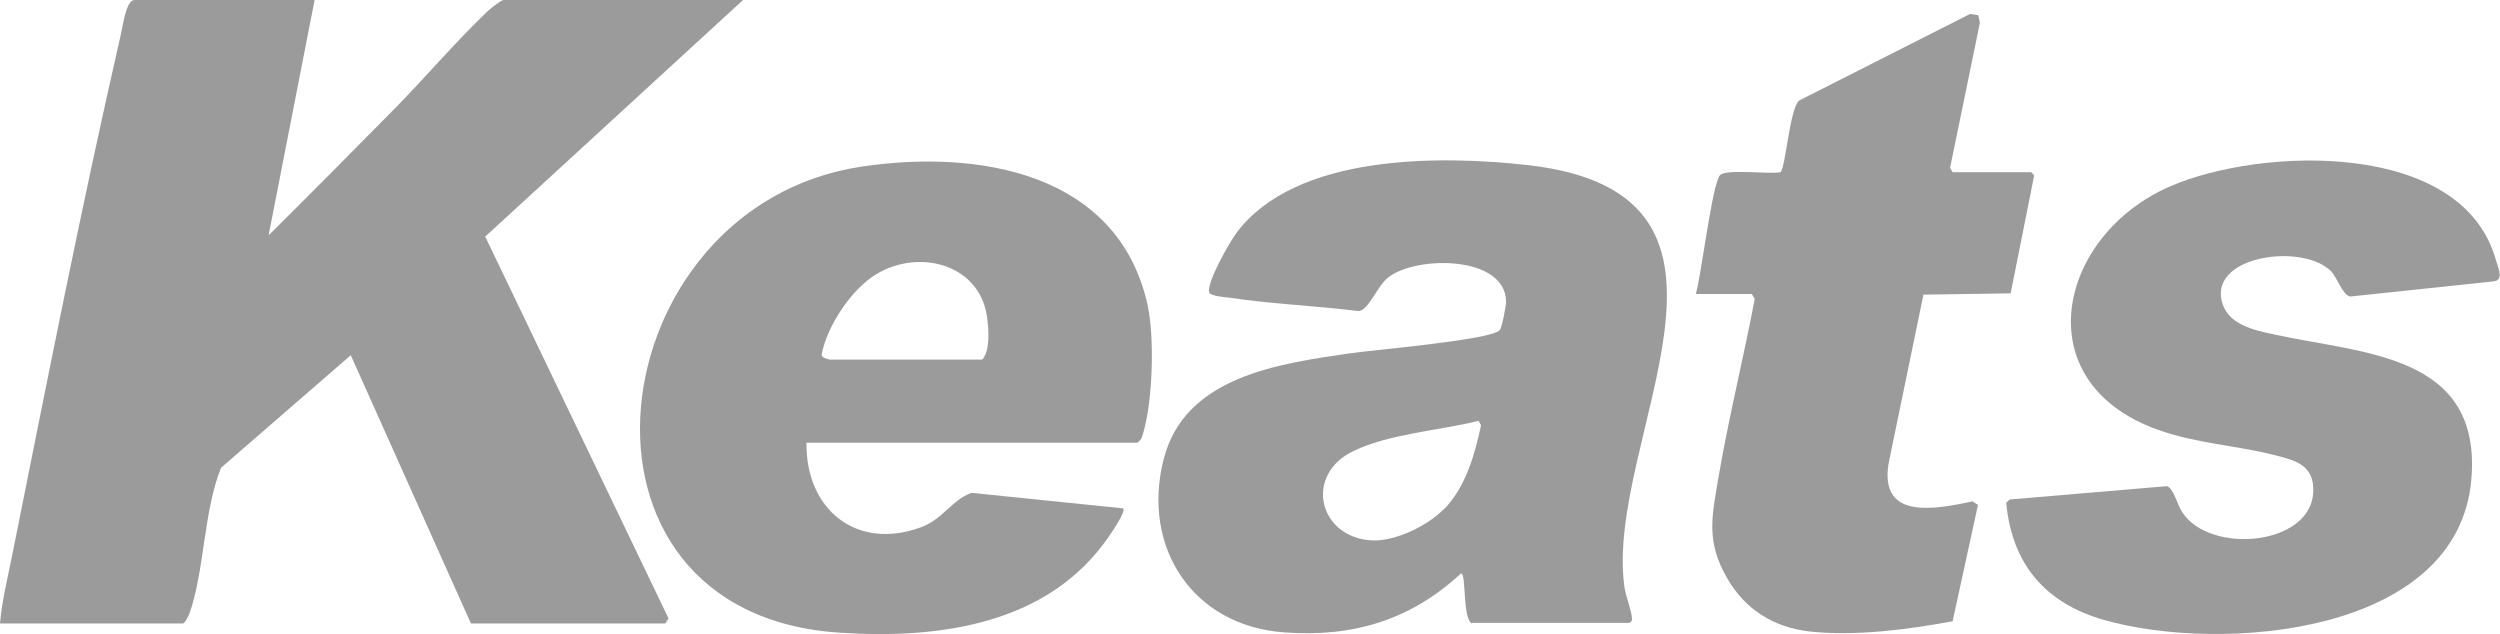 <?xml version="1.0" encoding="UTF-8"?>
<svg id="uuid-fa319f7d-8d81-439a-a54d-b3121b2d6913" data-name="Capa 1" xmlns="http://www.w3.org/2000/svg" viewBox="0 0 78.83 20">
  <defs>
    <style>
      .uuid-81990c27-72f2-4d94-84ff-7dfc3cdd84cd {
        fill: #9c9b9b;
      }
    </style>
  </defs>
  <path class="uuid-81990c27-72f2-4d94-84ff-7dfc3cdd84cd" d="M9.92,0l-1.45,7.42c1.34-1.33,2.67-2.67,4-4.02.98-1,1.91-2.1,2.92-3.06C15.48.26,15.8,0,15.88,0h7.55l-8.13,7.46,5.78,12.04-.1.16h-6.13l-3.79-8.46-4.09,3.55c-.55,1.36-.52,3.23-.99,4.58-.03.08-.15.33-.22.33H0c.06-.7.23-1.39.37-2.08C1.47,12.1,2.56,6.54,3.81,1.09,3.87.85,3.97,0,4.24,0h5.69Z"/>
  <path class="uuid-81990c27-72f2-4d94-84ff-7dfc3cdd84cd" d="M46.41,19.66c-.3-.17-.17-1.58-.34-1.58-1.6,1.48-3.41,2.02-5.58,1.86-2.89-.21-4.5-2.69-3.8-5.45.66-2.62,3.62-3.02,5.88-3.35.67-.1,4.46-.42,4.72-.73.07-.08.2-.77.2-.9-.02-1.46-2.83-1.46-3.72-.76-.35.28-.61,1.03-.93,1.06-1.34-.17-2.72-.22-4.05-.42-.16-.02-.62-.05-.66-.17-.09-.31.64-1.58.86-1.88,1.87-2.49,6.4-2.45,9.22-2.13,8.02.93,2.37,8.65,3.01,13.29.04.29.23.77.24,1,0,.08-.01.09-.08.14h-4.96ZM45.53,16.06c.69-.71.97-1.71,1.17-2.65l-.08-.14c-1.24.31-2.79.4-3.94.95-1.57.75-1.11,2.72.57,2.82.74.04,1.76-.46,2.27-.98Z"/>
  <path class="uuid-81990c27-72f2-4d94-84ff-7dfc3cdd84cd" d="M25.43,13.96c-.03,2.09,1.56,3.41,3.6,2.67.71-.26.96-.85,1.6-1.09l4.79.49c.08.1-.34.72-.43.85-1.89,2.8-5.34,3.28-8.5,3.07-9.32-.59-7.66-13.47.7-14.7,3.65-.54,8.05.18,8.99,4.34.23,1.03.17,3-.12,4.02-.04.14-.06.26-.2.35h-10.44ZM26.15,11.34h4.82c.24-.26.21-.86.17-1.21-.15-1.77-2.11-2.32-3.5-1.49-.79.47-1.56,1.64-1.73,2.53-.02.11.18.15.23.16Z"/>
  <path class="uuid-81990c27-72f2-4d94-84ff-7dfc3cdd84cd" d="M73.5,8.55c-.88-.88-3.76-.51-3.45.92.17.77,1.02.94,1.68,1.08,2.77.61,6.51.6,6.2,4.53-.39,4.97-7.94,5.51-11.58,4.47-1.86-.53-2.91-1.76-3.09-3.7l.11-.1,4.95-.42c.21.04.34.6.49.82.87,1.34,4.03,1.06,4.13-.61.05-.86-.53-1.02-1.22-1.19-1.22-.31-2.45-.36-3.68-.8-4.2-1.5-3.17-6.12.38-7.67,2.87-1.25,9.23-1.48,10.28,2.32.06.21.26.62-.05.67l-4.54.48c-.24-.03-.41-.6-.61-.8Z"/>
  <path class="uuid-81990c27-72f2-4d94-84ff-7dfc3cdd84cd" d="M53.47,9.28c.17-.55.52-3.51.77-3.76.2-.2,1.55-.02,1.9-.09.16-.1.29-2.01.59-2.26l5.39-2.73.26.04.05.24-.94,4.57.08.14h2.48s.08.08.09.11l-.74,3.71-2.75.04-1.1,5.33c-.29,1.8,1.49,1.43,2.65,1.19l.17.11-.8,3.67c-1.41.26-3.08.48-4.52.32-1.13-.13-2.03-.7-2.59-1.68-.69-1.19-.47-1.98-.26-3.25.32-1.86.78-3.7,1.13-5.55l-.09-.16h-1.76Z"/>
</svg>